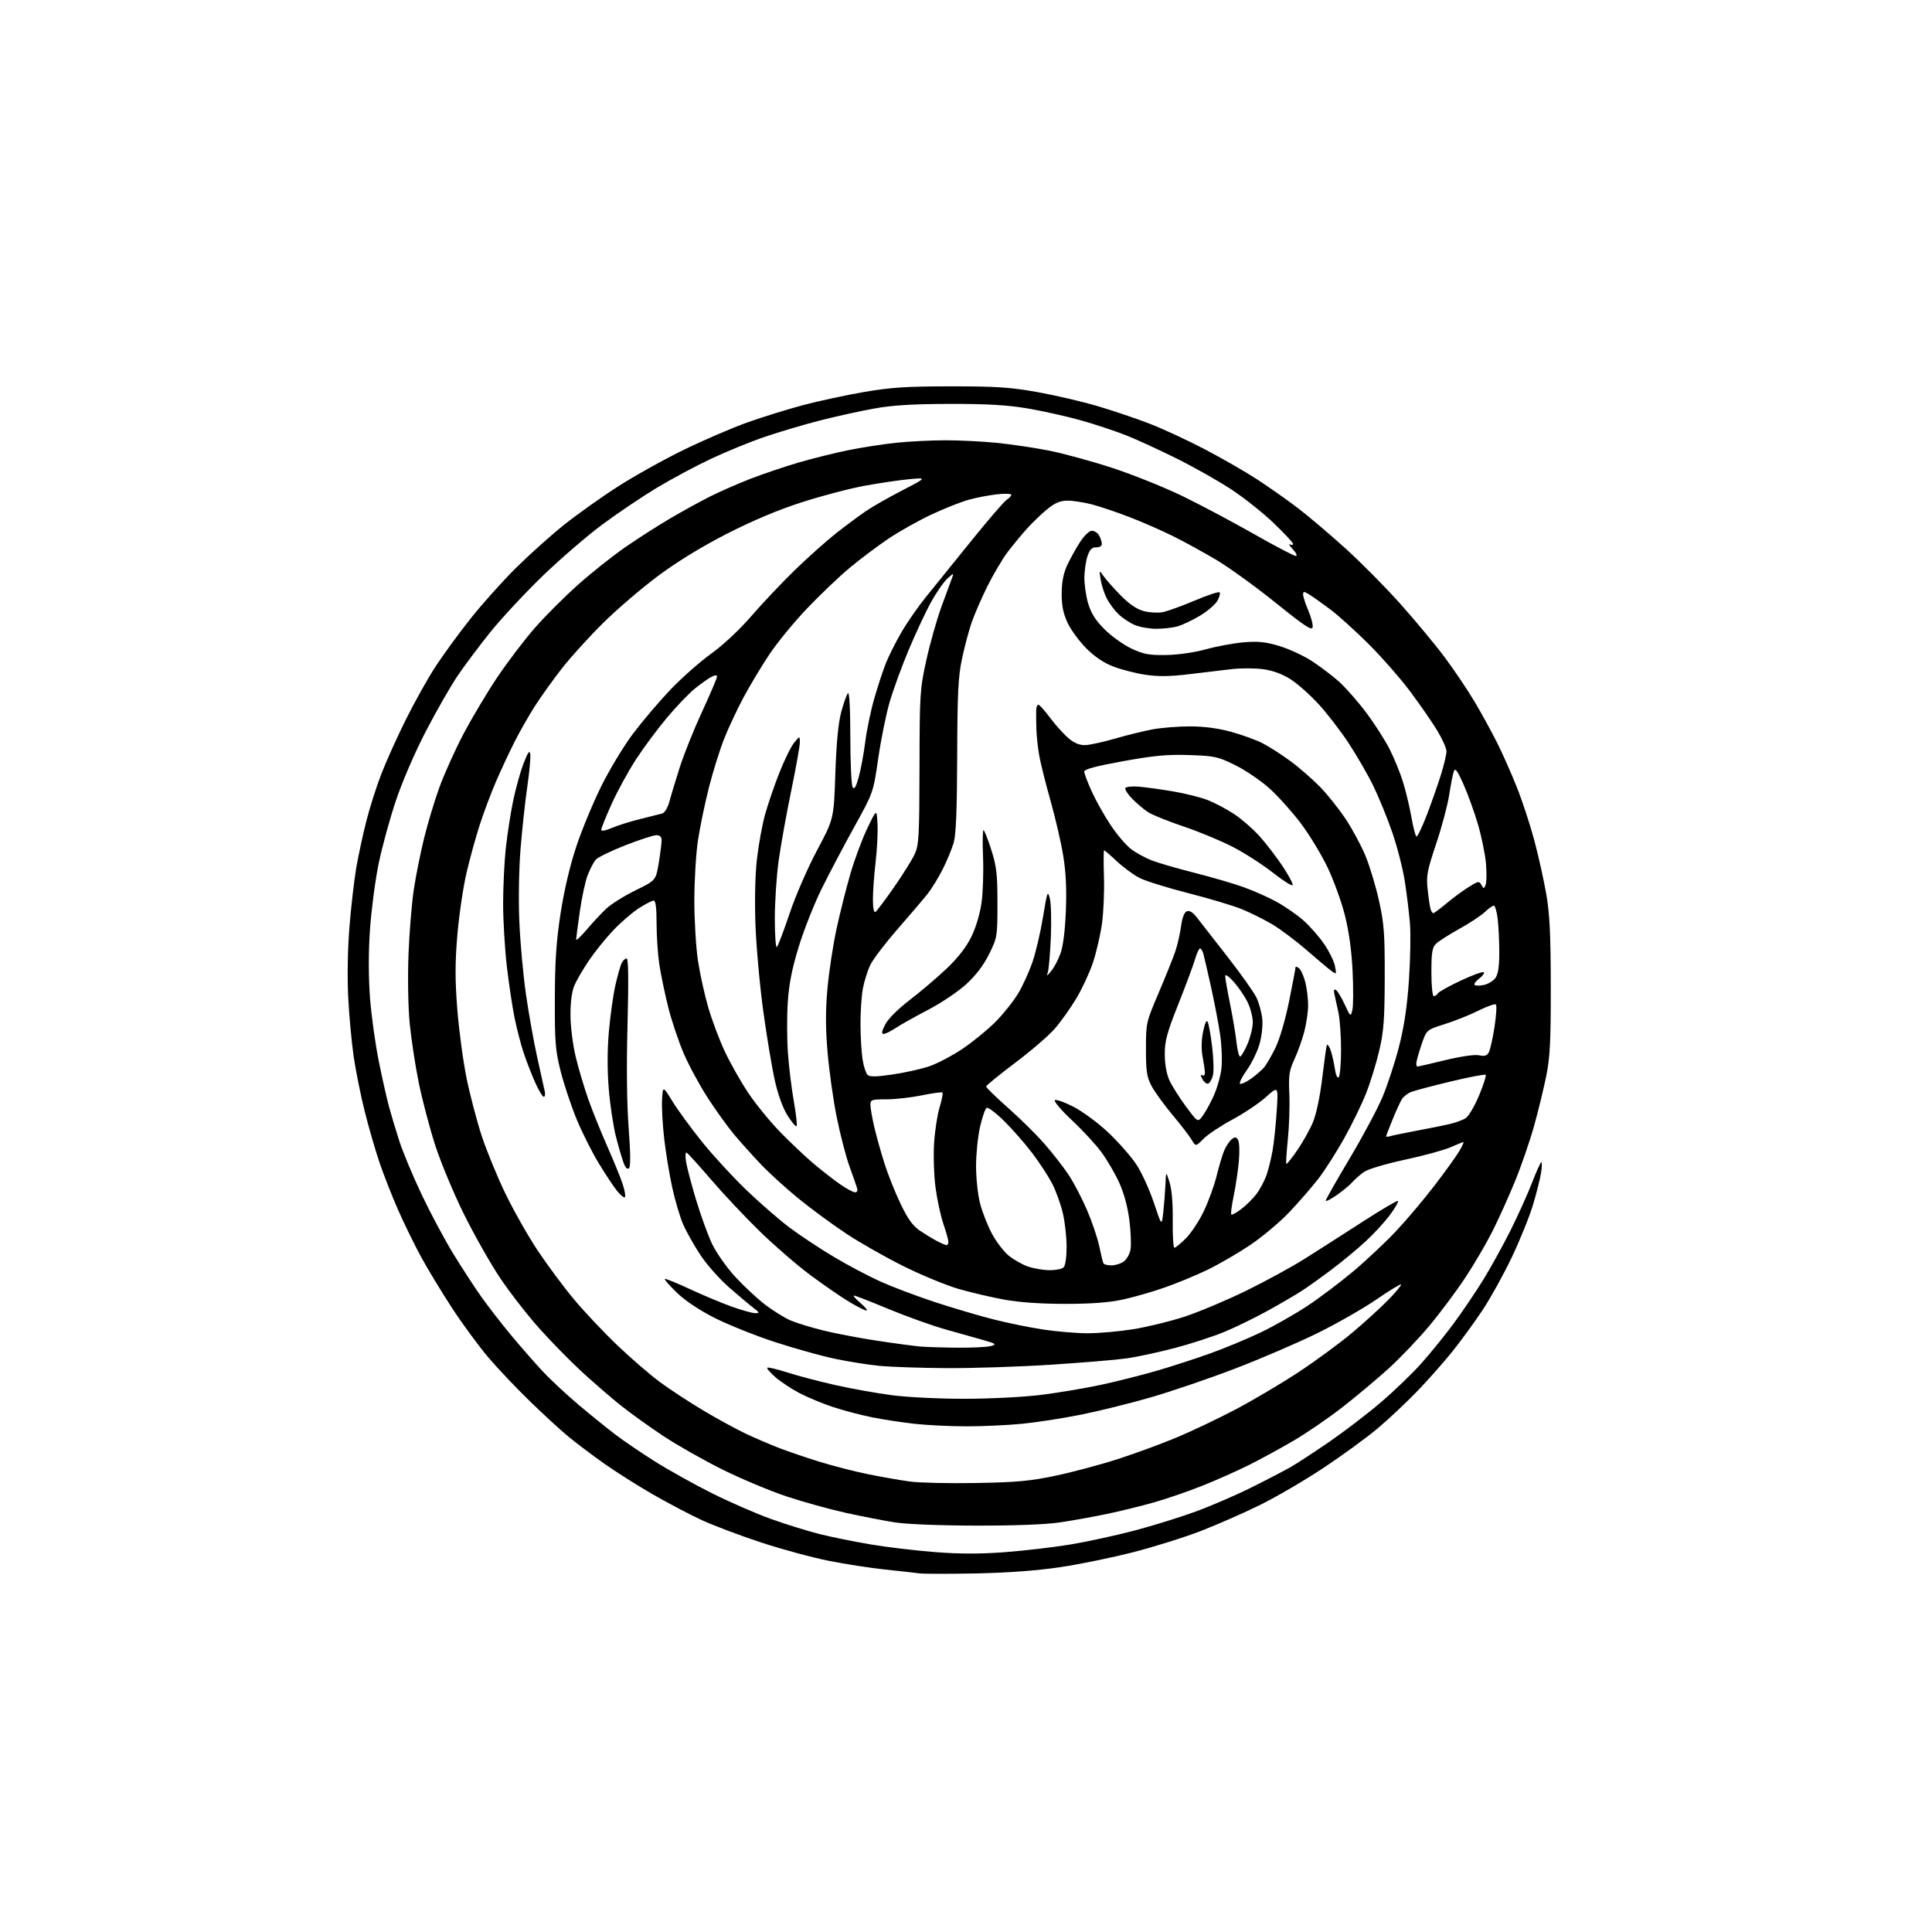 <?xml version="1.0" encoding="UTF-8" standalone="no"?>
<svg 
  version="1.1" 
  xmlns="http://www.w3.org/2000/svg" 
  xmlns:xlink="http://www.w3.org/1999/xlink" 
  xmlns:svg="http://www.w3.org/2000/svg"
  xmlns:rdf="http://www.w3.org/1999/02/22-rdf-syntax-ns#"
  xmlns:cc="http://creativecommons.org/ns#"
  xmlns:dc="http://purl.org/dc/elements/1.1/"
  viewBox="0 0 768 768"
  width="768"
  height="768"
>
<style>svg {background-color: white; }</style>"
<path stroke="none" fill="black" fill-rule="evenodd" d="M388.00,625.46C377.27,625.67 367.15,625.66 365.50,625.44C363.85,625.21 357.77,624.53 352.00,623.93C346.23,623.34 336.10,621.77 329.50,620.46C322.90,619.15 310.72,615.85 302.43,613.12C294.15,610.39 283.57,606.40 278.93,604.25C274.30,602.11 265.55,597.51 259.50,594.03C253.45,590.55 244.68,585.00 240.00,581.68C235.32,578.36 229.03,573.61 226.00,571.12C222.97,568.63 216.07,562.29 210.66,557.04C205.25,551.80 197.77,543.90 194.04,539.50C190.31,535.10 183.86,526.33 179.72,520.00C175.58,513.67 169.99,504.45 167.31,499.50C164.63,494.55 160.50,486.09 158.13,480.69C155.77,475.30 152.51,466.97 150.88,462.19C149.26,457.41 146.62,448.32 145.03,442.00C143.43,435.68 141.44,425.77 140.59,420.00C139.75,414.23 138.76,403.43 138.40,396.00C138.01,387.99 138.23,376.60 138.95,368.00C139.61,360.02 140.81,349.68 141.61,345.00C142.42,340.32 144.18,332.10 145.54,326.72C146.89,321.34 149.59,312.82 151.53,307.79C153.47,302.76 157.89,292.96 161.35,286.01C164.81,279.05 170.11,269.57 173.15,264.93C176.18,260.29 182.40,251.78 186.98,246.00C191.55,240.22 199.62,231.21 204.90,225.96C210.18,220.71 218.78,212.99 224.00,208.80C229.22,204.62 238.90,197.72 245.50,193.49C252.10,189.25 263.93,182.65 271.79,178.82C279.64,174.99 291.02,170.09 297.07,167.93C303.11,165.78 313.11,162.67 319.28,161.03C325.45,159.39 336.35,157.05 343.50,155.82C354.17,153.99 360.36,153.59 378.00,153.58C396.01,153.57 401.58,153.94 412.31,155.85C419.36,157.11 430.16,159.62 436.31,161.44C442.47,163.26 451.77,166.40 457.00,168.43C462.23,170.45 472.04,175.00 478.80,178.53C485.57,182.06 495.00,187.48 499.76,190.58C504.52,193.69 511.81,198.82 515.96,201.99C520.11,205.17 528.54,212.31 534.70,217.88C540.86,223.44 550.76,233.43 556.70,240.09C562.64,246.74 570.58,256.30 574.33,261.34C578.09,266.38 583.39,274.25 586.11,278.83C588.83,283.41 592.84,290.71 595.02,295.05C597.21,299.39 600.78,307.43 602.97,312.93C605.16,318.42 608.30,328.00 609.95,334.21C611.60,340.42 613.73,350.00 614.68,355.50C616.03,363.24 616.43,371.48 616.46,392.00C616.49,413.61 616.17,420.16 614.70,427.50C613.71,432.45 611.53,441.45 609.84,447.50C608.16,453.55 604.75,463.45 602.27,469.50C599.79,475.55 595.78,484.46 593.35,489.30C590.92,494.14 586.05,502.48 582.52,507.82C579.00,513.16 572.56,521.80 568.20,527.01C563.85,532.23 556.51,539.92 551.89,544.10C547.28,548.27 539.07,555.15 533.66,559.37C528.25,563.59 519.54,569.56 514.31,572.64C509.08,575.71 500.91,580.17 496.15,582.53C491.39,584.89 483.00,588.61 477.50,590.79C472.00,592.96 463.45,595.89 458.50,597.29C453.55,598.69 445.23,600.73 440.00,601.82C434.77,602.92 426.45,604.42 421.50,605.15C415.76,606.01 403.63,606.48 388.00,606.45C373.27,606.43 360.31,605.90 355.50,605.14C351.10,604.44 342.38,602.73 336.11,601.35C329.85,599.97 319.35,597.06 312.78,594.89C306.21,592.71 294.68,587.88 287.16,584.15C279.64,580.41 268.99,574.37 263.49,570.72C258.00,567.06 250.41,561.60 246.63,558.58C242.84,555.56 235.94,549.58 231.28,545.29C226.62,541.01 218.99,533.23 214.33,528.00C209.66,522.77 202.70,513.83 198.87,508.12C195.04,502.41 188.53,490.94 184.41,482.62C180.29,474.30 175.12,461.88 172.92,455.00C170.72,448.12 167.79,436.97 166.42,430.20C165.05,423.44 163.45,412.87 162.85,406.70C162.24,400.34 162.04,388.58 162.38,379.50C162.72,370.70 163.67,359.00 164.51,353.50C165.34,348.00 167.20,338.77 168.63,333.00C170.05,327.23 172.77,318.23 174.66,313.00C176.55,307.78 180.80,298.33 184.11,292.00C187.43,285.68 193.49,275.49 197.59,269.36C201.70,263.24 208.43,254.37 212.56,249.66C216.69,244.94 224.40,237.23 229.68,232.52C234.96,227.81 243.38,221.11 248.39,217.63C253.40,214.16 261.47,208.99 266.31,206.14C271.16,203.29 278.32,199.35 282.23,197.38C286.13,195.42 293.42,192.23 298.42,190.29C303.41,188.36 311.99,185.47 317.47,183.86C322.95,182.26 331.79,180.06 337.11,178.98C342.43,177.89 351.00,176.56 356.14,176.02C361.29,175.48 370.06,175.03 375.64,175.02C381.22,175.01 390.45,175.46 396.14,176.03C401.84,176.59 411.23,177.98 417.00,179.12C422.77,180.26 434.22,183.40 442.42,186.09C450.63,188.79 463.23,193.87 470.42,197.38C477.62,200.90 490.32,207.65 498.65,212.39C506.98,217.12 514.37,221.00 515.07,221.00C515.82,221.00 515.34,219.90 513.92,218.34C512.59,216.88 512.06,216.00 512.75,216.40C513.44,216.79 514.00,216.70 514.00,216.19C514.00,215.68 510.51,211.94 506.25,207.88C501.99,203.81 494.45,197.82 489.50,194.57C484.55,191.31 474.88,185.84 468.00,182.40C461.12,178.97 451.96,174.76 447.64,173.04C443.31,171.33 435.15,168.63 429.49,167.04C423.84,165.46 414.32,163.34 408.35,162.34C400.31,160.99 392.33,160.53 377.50,160.56C362.76,160.59 354.87,161.07 347.50,162.40C342.00,163.39 332.32,165.52 326.00,167.14C319.68,168.75 309.80,171.68 304.05,173.64C298.30,175.60 288.63,179.55 282.55,182.42C276.47,185.29 266.77,190.49 261.00,193.97C255.22,197.45 245.52,203.99 239.44,208.50C233.36,213.01 222.68,222.22 215.70,228.96C208.73,235.70 199.39,245.73 194.95,251.24C190.52,256.75 184.64,264.59 181.90,268.65C179.15,272.72 173.52,282.55 169.39,290.49C165.01,298.90 159.99,310.49 157.39,318.22C154.93,325.52 151.80,336.97 150.45,343.65C149.10,350.34 147.57,362.09 147.05,369.77C146.45,378.64 146.47,388.44 147.08,396.62C147.62,403.70 149.20,415.12 150.60,422.00C152.00,428.88 153.82,436.98 154.65,440.00C155.47,443.02 157.30,449.10 158.71,453.50C160.12,457.90 164.14,467.54 167.65,474.93C171.16,482.32 176.81,492.89 180.21,498.43C183.60,503.97 188.61,511.65 191.33,515.50C194.06,519.35 199.47,526.33 203.36,531.00C207.25,535.67 212.92,542.14 215.97,545.38C219.01,548.61 225.32,554.48 230.00,558.43C234.68,562.37 241.23,567.68 244.57,570.22C247.90,572.76 255.02,577.60 260.38,580.97C265.74,584.35 275.88,590.00 282.93,593.54C289.97,597.07 300.63,601.72 306.61,603.86C312.60,606.00 321.32,608.70 326.00,609.86C330.68,611.03 339.68,612.85 346.00,613.92C352.32,614.99 363.80,616.36 371.50,616.97C381.49,617.75 389.51,617.76 399.50,617.01C407.20,616.43 418.90,615.05 425.50,613.96C432.10,612.86 443.46,610.39 450.75,608.48C458.04,606.57 469.07,603.15 475.25,600.88C481.44,598.62 491.45,594.29 497.50,591.27C503.55,588.26 510.52,584.63 513.00,583.21C515.48,581.80 522.41,577.27 528.41,573.15C534.41,569.02 543.64,561.96 548.91,557.45C554.19,552.95 561.42,545.98 565.00,541.98C568.58,537.97 574.32,530.88 577.77,526.22C581.22,521.56 586.47,513.81 589.45,509.00C592.42,504.19 597.33,495.33 600.35,489.31C603.37,483.29 607.26,474.68 608.99,470.18C610.73,465.68 612.40,462.00 612.70,462.00C613.01,462.00 612.96,463.91 612.59,466.25C612.23,468.59 610.78,474.32 609.37,479.00C607.97,483.68 604.16,493.07 600.92,499.88C597.67,506.68 592.48,516.06 589.39,520.71C586.29,525.37 581.03,532.61 577.70,536.80C574.37,540.99 568.04,548.17 563.64,552.76C559.24,557.34 552.00,564.14 547.57,567.87C543.13,571.59 533.42,578.66 526.00,583.58C518.58,588.50 507.29,595.09 500.92,598.23C494.56,601.37 483.98,606.02 477.42,608.56C470.87,611.10 458.71,614.92 450.41,617.04C442.11,619.17 429.06,621.84 421.41,622.98C412.35,624.34 400.70,625.20 388.00,625.46zM388.00,589.52C404.35,589.23 409.51,588.75 419.92,586.55C426.76,585.10 437.96,582.09 444.82,579.86C451.68,577.62 462.06,573.80 467.89,571.36C473.72,568.92 484.11,563.97 490.99,560.36C497.87,556.75 509.12,550.10 516.00,545.58C522.88,541.06 532.55,533.96 537.50,529.80C542.45,525.64 548.95,519.72 551.94,516.64C554.93,513.57 557.18,510.85 556.93,510.60C556.68,510.35 552.21,513.08 546.99,516.66C541.77,520.24 531.20,526.27 523.50,530.05C515.80,533.83 501.18,540.12 491.00,544.02C480.82,547.93 465.75,553.07 457.50,555.46C449.25,557.85 436.65,560.97 429.50,562.39C422.35,563.82 411.84,565.44 406.14,565.99C400.45,566.55 390.55,567.00 384.14,566.99C377.74,566.99 368.45,566.53 363.50,565.98C358.55,565.43 350.92,564.26 346.54,563.38C342.16,562.50 335.19,560.66 331.04,559.28C326.89,557.91 320.92,555.42 317.76,553.76C314.61,552.10 310.33,549.27 308.26,547.47C306.19,545.67 304.73,543.97 305.00,543.69C305.27,543.41 308.88,544.26 313.00,545.58C317.12,546.90 325.66,549.14 331.97,550.57C338.27,551.99 348.40,553.81 354.47,554.61C360.65,555.42 373.41,556.05 383.50,556.04C393.62,556.03 406.94,555.35 413.93,554.48C420.77,553.63 431.52,551.81 437.84,550.45C444.15,549.08 454.06,546.58 459.86,544.89C465.66,543.21 475.15,540.12 480.95,538.05C486.75,535.97 495.78,532.23 501.00,529.73C506.23,527.23 514.55,522.52 519.50,519.26C524.45,516.00 532.77,509.73 538.00,505.33C543.23,500.93 550.88,493.72 555.01,489.33C559.15,484.93 565.99,476.82 570.22,471.30C574.45,465.79 578.87,459.64 580.05,457.64C581.23,455.64 581.99,454.00 581.73,454.00C581.47,454.00 579.16,454.92 576.61,456.05C574.05,457.18 565.88,459.42 558.45,461.01C550.81,462.65 543.75,464.76 542.22,465.85C540.72,466.91 538.60,468.79 537.50,470.01C536.40,471.23 533.59,473.55 531.25,475.16C528.91,476.78 527.00,477.73 527.00,477.27C527.00,476.82 531.25,469.33 536.44,460.62C541.64,451.91 547.53,440.90 549.54,436.14C551.55,431.39 554.52,422.34 556.13,416.04C558.19,407.96 559.36,400.14 560.08,389.54C560.64,381.27 560.82,371.12 560.47,367.00C560.13,362.88 559.22,355.41 558.45,350.42C557.68,345.43 555.44,336.65 553.46,330.92C551.49,325.19 548.07,316.82 545.86,312.31C543.66,307.81 539.23,300.16 536.04,295.31C532.84,290.47 527.48,283.51 524.13,279.87C520.78,276.22 515.80,271.80 513.07,270.05C509.82,267.96 506.08,266.58 502.22,266.03C498.97,265.57 493.21,265.56 489.41,266.01C485.61,266.46 477.92,267.38 472.33,268.05C464.96,268.93 460.27,268.98 455.33,268.23C451.57,267.67 445.90,266.22 442.71,265.01C438.82,263.54 435.26,261.16 431.83,257.74C429.04,254.94 425.68,250.37 424.38,247.58C422.65,243.86 422.02,240.75 422.03,236.00C422.04,231.62 422.71,228.03 424.08,225.00C425.20,222.53 427.49,218.36 429.16,215.75C431.01,212.88 432.94,211.00 434.07,211.00C435.09,211.00 436.40,211.87 436.96,212.93C437.53,214.00 438.00,215.50 438.00,216.26C438.00,217.06 437.05,217.62 435.77,217.58C434.08,217.52 433.24,218.36 432.32,221.00C431.66,222.93 431.09,226.78 431.06,229.57C431.03,232.36 431.71,237.02 432.58,239.94C433.72,243.80 435.50,246.60 439.09,250.18C441.81,252.90 446.61,256.33 449.76,257.81C454.60,260.08 456.75,260.48 463.50,260.38C468.27,260.31 474.73,259.38 479.50,258.07C483.90,256.87 490.71,255.63 494.63,255.31C500.23,254.85 503.23,255.18 508.67,256.83C512.47,257.99 518.26,260.68 521.54,262.82C524.82,264.96 529.62,268.60 532.22,270.91C534.81,273.22 539.68,278.75 543.02,283.19C546.37,287.64 550.61,294.25 552.44,297.89C554.27,301.52 556.67,307.43 557.76,311.00C558.86,314.57 560.34,320.78 561.05,324.79C561.76,328.81 562.65,332.29 563.04,332.53C563.43,332.77 565.33,328.81 567.27,323.73C569.21,318.65 571.74,311.42 572.90,307.64C574.05,303.87 575.00,299.82 575.00,298.64C575.00,297.47 573.37,293.80 571.38,290.50C569.39,287.20 564.57,280.23 560.67,275.00C556.77,269.77 549.28,261.23 544.03,256.00C538.78,250.78 532.01,244.65 528.99,242.38C525.97,240.12 522.26,237.48 520.75,236.52C518.37,235.01 518.00,234.98 518.00,236.30C518.00,237.14 518.92,239.98 520.04,242.60C521.17,245.23 521.96,248.24 521.79,249.30C521.56,250.85 518.76,249.01 507.06,239.59C499.12,233.20 488.54,225.55 483.56,222.59C478.58,219.64 470.89,215.41 466.47,213.21C462.05,211.00 454.25,207.58 449.13,205.60C444.01,203.63 437.21,201.33 434.02,200.50C430.82,199.68 426.48,199.00 424.36,199.01C421.51,199.02 419.44,199.87 416.47,202.26C414.25,204.04 410.61,207.53 408.37,210.00C406.13,212.47 402.62,216.72 400.56,219.44C398.51,222.15 394.91,228.23 392.56,232.94C390.21,237.65 387.36,244.21 386.22,247.51C385.09,250.82 383.36,257.34 382.38,262.01C380.90,269.02 380.57,275.75 380.50,300.50C380.43,321.96 380.04,331.77 379.11,334.97C378.39,337.44 376.44,342.16 374.77,345.47C373.11,348.79 370.41,353.19 368.78,355.26C367.15,357.33 361.80,363.62 356.89,369.24C351.97,374.86 347.07,381.29 345.99,383.52C344.91,385.75 343.57,389.98 343.01,392.92C342.46,395.86 342.03,402.37 342.06,407.39C342.09,412.40 342.47,418.66 342.91,421.30C343.34,423.94 344.22,426.62 344.85,427.25C345.72,428.12 348.14,428.09 354.70,427.14C359.49,426.45 366.07,424.99 369.33,423.89C372.58,422.79 378.61,419.63 382.72,416.85C386.82,414.08 392.73,409.24 395.84,406.09C398.95,402.94 402.99,397.85 404.82,394.77C406.65,391.69 409.21,386.02 410.51,382.17C411.81,378.32 413.67,370.31 414.64,364.38C416.24,354.51 416.47,353.88 417.31,357.04C417.81,358.94 418.00,365.90 417.73,372.50C417.46,379.10 416.91,385.40 416.52,386.50C415.95,388.12 416.21,388.02 417.88,386.00C419.01,384.62 420.68,381.48 421.57,379.00C422.60,376.16 423.39,369.90 423.70,362.00C424.04,353.25 423.72,346.65 422.62,340.00C421.76,334.77 419.48,324.94 417.55,318.13C415.62,311.33 413.61,303.23 413.07,300.13C412.53,297.04 412.03,292.25 411.96,289.50C411.88,286.75 411.86,283.45 411.91,282.17C411.96,280.88 412.41,279.98 412.90,280.17C413.40,280.35 415.54,282.80 417.65,285.62C419.77,288.43 423.00,291.99 424.83,293.53C427.12,295.44 429.19,296.28 431.45,296.19C433.25,296.13 438.56,294.96 443.26,293.60C447.95,292.24 454.65,290.59 458.14,289.94C461.64,289.28 468.34,288.75 473.02,288.75C478.62,288.75 484.22,289.49 489.33,290.89C493.62,292.07 499.23,294.10 501.81,295.41C504.39,296.72 509.41,299.93 512.96,302.55C516.51,305.16 521.86,309.83 524.84,312.90C527.81,315.98 532.39,321.74 535.01,325.71C537.64,329.67 541.14,336.20 542.80,340.21C544.46,344.22 546.88,352.23 548.16,358.00C550.20,367.15 550.49,371.08 550.45,388.50C550.41,405.29 550.06,409.97 548.26,417.69C547.08,422.74 544.72,430.39 543.01,434.69C541.31,438.99 537.42,446.97 534.37,452.44C531.32,457.90 526.73,465.10 524.17,468.44C521.60,471.77 516.39,477.79 512.57,481.81C508.76,485.83 501.63,491.80 496.74,495.07C491.84,498.34 484.16,502.78 479.67,504.93C475.18,507.08 467.60,510.20 462.83,511.86C458.07,513.53 450.64,515.65 446.33,516.59C440.90,517.78 433.90,518.30 423.50,518.31C413.73,518.31 405.28,517.72 399.26,516.63C394.18,515.70 386.08,513.81 381.26,512.43C376.44,511.04 366.65,507.03 359.50,503.50C352.35,499.97 342.00,494.10 336.50,490.46C331.00,486.82 322.45,480.54 317.50,476.51C312.55,472.48 305.79,466.33 302.47,462.84C299.15,459.35 294.37,454.02 291.84,451.00C289.31,447.98 284.61,441.46 281.41,436.52C278.20,431.59 273.89,423.63 271.82,418.83C269.76,414.04 266.96,405.70 265.61,400.31C264.27,394.91 262.68,387.26 262.08,383.31C261.49,379.35 261.00,372.04 261.00,367.06C261.00,360.84 260.64,358.00 259.84,358.00C259.20,358.00 256.56,359.36 253.97,361.02C251.39,362.68 246.82,366.61 243.83,369.77C240.83,372.92 236.46,378.34 234.12,381.80C231.77,385.27 229.15,389.77 228.30,391.80C227.31,394.14 226.75,398.44 226.77,403.50C226.78,407.98 227.69,415.24 228.83,420.00C229.95,424.68 232.22,432.32 233.87,437.00C235.53,441.68 238.98,450.23 241.54,456.00C244.09,461.77 246.82,468.49 247.59,470.91C248.37,473.34 248.74,475.59 248.41,475.91C248.09,476.24 246.72,475.15 245.37,473.50C244.02,471.85 240.73,466.90 238.06,462.50C235.38,458.10 231.42,450.23 229.26,445.00C227.10,439.77 224.24,431.23 222.91,426.00C220.76,417.51 220.51,414.44 220.56,397.00C220.60,381.99 221.13,374.16 222.85,363.00C224.26,353.90 226.58,344.03 229.09,336.50C231.28,329.90 235.75,319.10 239.03,312.50C242.30,305.90 247.95,296.55 251.58,291.72C255.21,286.90 261.80,279.12 266.23,274.44C270.66,269.76 278.01,263.24 282.57,259.95C287.58,256.33 294.00,250.33 298.83,244.73C303.21,239.66 311.01,231.42 316.15,226.43C321.29,221.45 328.65,214.89 332.50,211.87C336.35,208.85 341.60,204.95 344.17,203.20C346.74,201.44 353.27,197.72 358.67,194.93C368.50,189.84 368.50,189.84 361.50,190.48C357.65,190.83 349.66,192.01 343.75,193.09C337.84,194.17 326.59,197.12 318.75,199.65C309.33,202.68 299.23,206.93 288.97,212.17C278.93,217.31 269.26,223.23 261.61,228.92C255.11,233.76 245.29,242.17 239.79,247.61C234.29,253.05 226.97,261.10 223.53,265.50C220.08,269.90 215.23,276.65 212.75,280.50C210.28,284.35 206.56,290.88 204.48,295.00C202.41,299.12 199.15,306.10 197.24,310.50C195.33,314.90 192.45,322.55 190.83,327.50C189.21,332.45 186.79,341.23 185.44,347.00C184.10,352.77 182.46,363.91 181.80,371.75C180.87,382.81 180.86,389.42 181.79,401.25C182.45,409.64 184.11,421.97 185.48,428.66C186.85,435.35 189.55,445.60 191.46,451.45C193.38,457.30 197.59,467.58 200.82,474.29C204.06,481.01 209.84,491.23 213.67,497.00C217.51,502.77 224.02,511.55 228.16,516.50C232.29,521.45 240.08,529.70 245.47,534.84C250.86,539.98 258.47,546.55 262.38,549.43C266.30,552.32 274.00,557.37 279.50,560.65C285.00,563.93 292.65,568.11 296.50,569.93C300.35,571.75 306.43,574.35 310.00,575.72C313.57,577.08 320.74,579.51 325.93,581.12C331.12,582.72 339.71,584.92 345.03,586.01C350.34,587.09 357.80,588.40 361.60,588.92C365.39,589.44 377.27,589.71 388.00,589.52zM376.00,543.85C365.82,543.78 353.90,543.37 349.50,542.94C345.10,542.51 337.16,541.25 331.86,540.13C326.56,539.02 315.79,536.01 307.94,533.45C300.09,530.88 289.28,526.54 283.91,523.81C277.85,520.72 272.21,516.94 269.01,513.82C266.18,511.06 264.04,508.62 264.27,508.40C264.50,508.17 268.91,509.96 274.09,512.37C279.27,514.78 286.79,517.93 290.81,519.38C294.83,520.82 299.05,522.00 300.19,522.00C302.05,522.00 301.96,521.77 299.38,519.80C297.80,518.59 293.47,514.96 289.77,511.72C286.07,508.48 281.00,502.76 278.51,499.01C276.02,495.26 272.92,489.79 271.63,486.85C270.33,483.91 268.35,477.23 267.21,472.00C266.08,466.77 264.63,458.00 264.01,452.50C263.38,447.00 263.01,440.05 263.18,437.06C263.50,431.62 263.50,431.62 267.36,437.88C269.48,441.33 274.77,448.56 279.11,453.95C283.45,459.34 291.40,467.97 296.77,473.13C302.15,478.28 309.91,485.02 314.02,488.10C318.14,491.18 326.00,496.37 331.50,499.65C337.00,502.93 345.32,507.33 350.00,509.44C354.68,511.55 364.37,515.20 371.54,517.57C378.72,519.93 389.21,523.03 394.86,524.46C400.51,525.90 409.49,527.73 414.82,528.53C420.14,529.33 428.05,529.99 432.38,529.99C436.72,530.00 444.82,529.28 450.38,528.40C455.95,527.51 465.15,525.27 470.84,523.41C476.52,521.55 487.55,516.91 495.34,513.10C503.13,509.29 513.66,503.54 518.73,500.33C523.81,497.13 534.10,490.54 541.60,485.70C549.09,480.85 555.45,477.12 555.73,477.40C556.01,477.68 554.60,480.14 552.60,482.86C550.60,485.59 546.25,490.33 542.93,493.40C539.62,496.47 533.44,501.59 529.20,504.77C524.97,507.95 519.64,511.75 517.37,513.21C515.10,514.67 509.12,518.16 504.08,520.96C499.04,523.76 491.22,527.57 486.71,529.44C482.19,531.31 473.32,534.20 467.00,535.86C460.68,537.52 452.12,539.37 448.00,539.96C443.88,540.55 430.15,541.70 417.50,542.51C404.85,543.32 386.18,543.92 376.00,543.85zM381.00,535.73C386.77,535.77 392.62,535.46 394.00,535.05C396.23,534.39 395.91,534.14 391.00,532.73C387.98,531.86 381.23,529.96 376.00,528.50C370.77,527.05 360.61,523.41 353.42,520.43C346.23,517.44 339.94,515.00 339.46,515.00C338.97,515.00 340.13,516.33 342.04,517.96C343.94,519.59 345.02,520.94 344.44,520.96C343.86,520.98 340.71,519.39 337.44,517.43C334.17,515.46 327.23,510.67 322.00,506.77C316.77,502.87 307.83,495.14 302.13,489.59C296.42,484.04 287.70,474.77 282.74,469.00C277.79,463.23 273.37,458.36 272.92,458.18C272.47,458.01 272.37,459.59 272.69,461.68C273.01,463.78 274.79,470.57 276.64,476.76C278.50,482.96 281.37,490.88 283.02,494.38C284.67,497.87 288.77,503.73 292.13,507.40C295.49,511.07 300.85,516.08 304.05,518.54C307.25,521.00 311.82,523.85 314.22,524.88C316.61,525.91 322.51,527.72 327.33,528.90C332.15,530.09 341.81,531.92 348.80,532.98C355.78,534.04 363.52,535.07 366.00,535.28C368.48,535.48 375.23,535.68 381.00,535.73zM417.05,504.92C419.55,504.96 422.14,504.46 422.80,503.80C423.51,503.09 423.99,499.72 423.99,495.55C423.98,491.67 423.31,485.68 422.49,482.23C421.68,478.78 419.82,473.61 418.37,470.73C416.91,467.85 413.34,462.35 410.43,458.50C407.52,454.65 402.45,448.86 399.17,445.63C395.89,442.40 392.74,440.04 392.18,440.39C391.62,440.74 390.45,444.14 389.58,447.96C388.71,451.77 388.00,458.79 388.00,463.55C388.00,468.32 388.71,474.98 389.58,478.36C390.46,481.74 392.56,487.12 394.26,490.32C395.97,493.53 398.95,497.46 400.89,499.06C402.84,500.66 406.24,502.62 408.46,503.41C410.68,504.20 414.55,504.88 417.05,504.92zM441.84,503.00C443.33,503.00 445.50,502.34 446.66,501.52C447.82,500.71 449.05,498.57 449.39,496.76C449.72,494.95 449.53,489.71 448.95,485.11C448.29,479.83 446.81,474.33 444.93,470.18C443.29,466.57 440.12,461.12 437.87,458.06C435.63,455.00 430.35,449.28 426.15,445.35C421.94,441.42 418.87,437.82 419.31,437.37C419.76,436.91 423.13,438.10 426.81,440.01C430.53,441.94 436.69,446.51 440.71,450.33C444.68,454.10 449.62,459.73 451.69,462.84C453.76,465.95 456.88,472.76 458.63,477.97C461.80,487.43 461.80,487.43 462.41,481.97C462.75,478.96 463.13,474.02 463.27,471.00C463.51,465.50 463.51,465.50 464.92,470.00C465.81,472.86 466.27,478.42 466.18,485.25C466.10,491.16 466.40,496.00 466.85,496.00C467.30,496.00 469.35,494.31 471.42,492.25C473.48,490.19 476.67,485.35 478.52,481.50C480.36,477.65 482.65,471.35 483.61,467.50C484.56,463.65 485.91,459.11 486.61,457.42C487.31,455.73 488.62,453.73 489.52,452.98C490.90,451.84 491.30,451.85 492.12,453.06C492.67,453.88 492.82,457.51 492.47,461.50C492.13,465.35 491.20,471.60 490.41,475.40C489.61,479.19 489.19,482.52 489.46,482.79C489.72,483.06 491.52,482.08 493.44,480.61C495.37,479.14 498.07,476.46 499.45,474.65C500.83,472.84 502.62,469.48 503.44,467.18C504.25,464.88 505.35,460.41 505.89,457.25C506.43,454.09 507.17,447.04 507.52,441.58C508.17,431.66 508.17,431.66 503.23,436.10C500.52,438.54 494.54,442.55 489.94,445.02C485.35,447.48 480.18,450.92 478.45,452.65C475.32,455.81 475.32,455.81 473.71,453.09C472.83,451.60 469.38,447.12 466.05,443.14C462.72,439.17 458.99,434.02 457.77,431.71C455.87,428.12 455.53,425.94 455.54,417.00C455.54,406.60 455.59,406.39 460.66,394.50C463.47,387.90 466.45,380.48 467.27,378.00C468.10,375.52 469.10,371.11 469.49,368.18C469.96,364.72 470.77,362.64 471.80,362.25C472.84,361.85 474.18,362.65 475.66,364.57C476.91,366.18 482.36,373.17 487.78,380.10C493.20,387.03 498.47,394.46 499.48,396.60C500.50,398.75 501.54,402.57 501.78,405.10C502.03,407.70 501.54,412.07 500.65,415.12C499.79,418.10 497.49,422.78 495.54,425.52C493.59,428.26 492.44,430.65 492.98,430.83C493.53,431.01 495.44,430.12 497.24,428.85C499.03,427.58 501.31,425.63 502.31,424.52C503.31,423.41 505.42,419.80 507.02,416.50C508.71,413.01 510.98,405.22 512.46,397.87C513.86,390.93 515.00,384.91 515.00,384.50C515.00,384.09 515.63,384.27 516.39,384.91C517.15,385.54 518.28,388.05 518.89,390.47C519.50,392.90 520.00,396.98 520.00,399.55C520.00,402.11 519.32,406.82 518.50,410.01C517.67,413.21 515.90,418.17 514.57,421.04C512.47,425.59 512.20,427.39 512.53,434.89C512.74,439.62 512.47,447.73 511.94,452.91C511.41,458.08 511.14,462.48 511.34,462.67C511.53,462.87 513.48,460.43 515.67,457.26C517.85,454.09 520.65,449.11 521.88,446.18C523.23,442.97 524.70,436.04 525.59,428.68C526.40,421.98 527.22,416.05 527.41,415.50C527.60,414.95 528.23,415.67 528.80,417.09C529.36,418.52 530.15,421.81 530.54,424.42C530.97,427.27 531.61,428.79 532.16,428.24C532.66,427.74 533.08,422.84 533.09,417.36C533.09,411.88 532.62,405.17 532.04,402.45C531.46,399.73 530.75,396.45 530.45,395.17C530.09,393.57 530.28,393.06 531.06,393.54C531.69,393.93 533.26,396.51 534.54,399.29C536.85,404.26 536.89,404.29 537.58,401.52C537.97,399.98 538.01,393.04 537.68,386.11C537.27,377.79 536.22,370.18 534.59,363.74C533.23,358.37 530.13,349.82 527.69,344.74C525.26,339.66 520.50,331.82 517.12,327.32C513.73,322.82 508.16,316.60 504.74,313.50C501.32,310.40 495.17,306.22 491.08,304.19C484.15,300.77 482.91,300.49 472.80,300.15C464.09,299.85 458.91,300.33 446.48,302.58C435.69,304.54 431.00,305.79 431.00,306.72C431.00,307.45 432.34,310.99 433.97,314.59C435.60,318.19 438.97,324.20 441.46,327.94C443.95,331.69 447.62,336.00 449.61,337.52C451.61,339.04 455.40,341.10 458.03,342.10C460.67,343.11 468.24,345.29 474.85,346.96C481.47,348.63 490.17,351.17 494.19,352.60C498.21,354.03 504.21,356.69 507.52,358.52C510.83,360.34 515.59,363.65 518.11,365.86C520.62,368.08 524.32,372.28 526.32,375.19C528.33,378.11 530.28,382.07 530.66,383.99C531.32,387.36 531.28,387.42 529.29,385.99C528.17,385.17 523.70,381.42 519.37,377.66C515.04,373.90 508.85,369.26 505.62,367.36C502.39,365.46 496.99,362.78 493.62,361.41C490.25,360.03 480.71,357.17 472.40,355.05C464.10,352.93 455.37,350.21 453.01,349.01C450.65,347.80 446.60,344.83 444.00,342.41C441.41,339.98 439.11,338.00 438.90,338.00C438.68,338.00 438.66,342.79 438.84,348.64C439.03,354.49 438.66,362.93 438.02,367.39C437.38,371.85 435.77,378.74 434.45,382.69C433.13,386.65 430.15,393.06 427.83,396.93C425.51,400.81 421.64,406.23 419.23,408.99C416.82,411.75 409.70,417.86 403.42,422.58C397.14,427.30 392.00,431.50 392.00,431.92C392.00,432.33 395.94,436.16 400.75,440.42C405.56,444.67 412.11,451.16 415.31,454.83C418.51,458.50 422.77,463.98 424.78,467.00C426.79,470.02 430.09,476.32 432.10,481.00C434.11,485.68 436.32,492.20 436.99,495.50C437.67,498.80 438.42,501.84 438.67,502.25C438.92,502.66 440.34,503.00 441.84,503.00zM376.25,494.96C376.66,494.98 377.00,494.40 377.00,493.66C377.00,492.92 376.11,489.73 375.03,486.58C373.94,483.42 372.53,476.94 371.90,472.17C371.26,467.40 371.00,459.45 371.31,454.50C371.62,449.55 372.61,443.09 373.51,440.15C374.40,437.21 374.92,434.58 374.65,434.31C374.38,434.04 370.70,434.54 366.47,435.41C362.24,436.28 355.91,437.00 352.39,437.00C346.43,437.00 346.00,437.15 346.01,439.25C346.02,440.49 346.71,444.43 347.54,448.00C348.37,451.57 350.20,458.10 351.59,462.50C352.99,466.90 355.88,474.13 358.01,478.58C360.90,484.59 362.86,487.31 365.69,489.22C367.79,490.63 370.85,492.49 372.50,493.36C374.15,494.22 375.84,494.94 376.25,494.96zM339.87,473.96C340.72,473.98 341.03,473.34 340.69,472.25C340.39,471.29 339.02,467.35 337.63,463.50C336.24,459.65 333.98,450.88 332.59,444.00C331.21,437.12 329.58,425.49 328.96,418.15C328.14,408.41 328.14,401.56 328.94,392.81C329.54,386.22 331.16,375.62 332.53,369.25C333.91,362.89 336.39,353.02 338.05,347.32C339.71,341.62 342.74,333.48 344.79,329.23C348.50,321.50 348.50,321.50 348.82,327.50C349.00,330.80 348.66,337.63 348.07,342.67C347.48,347.71 347.00,354.38 347.00,357.48C347.00,360.93 347.38,362.88 347.99,362.51C348.53,362.17 351.85,357.76 355.38,352.70C358.90,347.64 362.61,341.70 363.62,339.50C365.27,335.90 365.46,332.42 365.52,305.00C365.57,275.86 365.69,273.96 368.21,262.50C369.66,255.90 372.40,246.22 374.30,241.00C376.20,235.78 378.11,230.60 378.54,229.50C379.22,227.75 378.98,227.81 376.61,229.98C375.11,231.34 372.16,235.61 370.03,239.48C367.91,243.34 363.92,251.90 361.15,258.50C358.39,265.10 354.99,274.45 353.59,279.29C352.19,284.12 350.17,294.14 349.10,301.56C347.15,315.05 347.15,315.05 339.55,328.78C335.37,336.32 329.51,347.45 326.53,353.50C323.55,359.55 319.47,369.90 317.46,376.50C314.80,385.20 313.62,391.25 313.15,398.50C312.79,404.00 312.82,413.00 313.21,418.50C313.59,424.00 314.65,432.69 315.56,437.81C316.47,442.94 316.96,447.37 316.65,447.68C316.35,447.98 314.75,446.10 313.09,443.49C311.23,440.55 309.30,435.27 308.03,429.62C306.89,424.60 304.82,412.18 303.42,402.00C302.02,391.82 300.62,376.29 300.30,367.49C299.96,357.69 300.19,347.51 300.92,341.28C301.57,335.67 303.01,327.80 304.12,323.79C305.23,319.78 307.78,312.34 309.78,307.25C311.79,302.16 314.44,296.76 315.68,295.25C317.93,292.50 317.93,292.50 317.96,295.00C317.98,296.38 316.43,305.06 314.53,314.30C312.62,323.55 310.37,336.05 309.53,342.09C308.69,348.13 308.00,358.54 308.00,365.23C308.00,372.00 308.38,376.98 308.85,376.45C309.32,375.93 311.60,369.88 313.92,363.00C316.24,356.09 321.11,344.91 324.80,338.00C331.46,325.50 331.46,325.50 332.06,307.50C332.48,295.24 333.23,287.43 334.41,283.00C335.37,279.43 336.57,276.07 337.08,275.55C337.64,274.97 338.01,281.76 338.02,293.05C338.02,303.20 338.44,312.14 338.94,312.93C339.59,313.97 340.25,312.89 341.35,308.93C342.19,305.94 343.36,299.63 343.95,294.89C344.55,290.16 346.18,282.36 347.57,277.55C348.96,272.75 351.00,266.54 352.10,263.75C353.20,260.97 355.93,255.50 358.18,251.59C360.43,247.69 364.81,241.35 367.92,237.50C371.03,233.65 379.15,223.59 385.98,215.14C392.80,206.69 399.20,199.27 400.19,198.65C401.19,198.03 402.00,197.14 402.00,196.69C402.00,196.23 399.41,196.15 396.25,196.50C393.09,196.86 388.05,197.83 385.05,198.66C382.05,199.49 375.45,202.11 370.38,204.48C365.31,206.85 357.64,211.15 353.33,214.03C349.02,216.92 342.06,222.14 337.85,225.65C333.63,229.15 325.96,236.47 320.78,241.91C315.61,247.35 308.87,255.56 305.82,260.15C302.77,264.74 298.21,272.32 295.69,277.00C293.18,281.68 289.68,289.09 287.93,293.49C286.18,297.88 283.43,306.66 281.82,312.99C280.22,319.32 278.25,328.77 277.46,334.00C276.66,339.23 276.01,350.02 276.01,358.00C276.01,365.98 276.67,376.77 277.47,382.00C278.27,387.23 280.10,395.55 281.55,400.50C282.99,405.45 285.93,413.28 288.08,417.89C290.24,422.50 294.43,429.93 297.41,434.39C300.38,438.85 306.12,445.89 310.16,450.04C314.20,454.18 320.20,459.85 323.50,462.63C326.80,465.41 331.52,469.09 334.00,470.80C336.48,472.51 339.11,473.93 339.87,473.96zM250.06,464.34C249.41,464.99 248.68,464.32 247.95,462.41C247.33,460.81 245.95,456.12 244.89,452.00C243.82,447.88 242.52,439.29 242.00,432.92C241.38,425.46 241.40,417.34 242.04,410.06C242.58,403.85 243.75,395.56 244.63,391.63C245.52,387.71 246.65,383.71 247.15,382.75C247.66,381.79 248.53,381.00 249.10,381.00C249.80,381.00 249.91,389.46 249.45,407.25C249.01,424.03 249.18,438.89 249.90,448.43C250.64,458.19 250.70,463.70 250.06,464.34zM552.75,451.61C553.71,451.33 558.33,450.38 563.00,449.50C567.67,448.63 573.52,447.45 576.00,446.89C578.48,446.33 581.46,445.25 582.63,444.49C583.81,443.73 586.20,439.66 587.95,435.46C589.71,431.25 590.89,427.56 590.59,427.26C590.29,426.95 584.07,428.14 576.77,429.89C569.47,431.64 562.36,433.52 560.97,434.07C559.58,434.61 557.91,435.91 557.26,436.95C556.61,438.00 554.94,441.66 553.54,445.10C552.14,448.53 551.00,451.52 551.00,451.74C551.00,451.96 551.79,451.90 552.75,451.61zM477.91,443.82C478.91,442.54 480.88,439.02 482.29,436.00C483.69,432.98 485.15,427.99 485.52,424.92C485.89,421.85 485.67,415.77 485.04,411.42C484.40,407.06 482.79,398.55 481.44,392.50C480.10,386.45 478.72,380.49 478.38,379.25C478.04,378.01 477.44,377.00 477.04,377.00C476.64,377.00 475.76,378.91 475.07,381.25C474.39,383.59 471.39,391.64 468.41,399.15C463.84,410.68 463.00,413.77 463.02,419.15C463.04,423.16 463.72,426.97 464.89,429.50C465.90,431.70 468.84,436.34 471.41,439.82C476.10,446.14 476.10,446.14 477.91,443.82zM216.16,436.00C215.67,436.00 214.12,433.41 212.71,430.25C211.30,427.09 209.26,421.80 208.16,418.50C207.06,415.20 205.45,409.01 204.57,404.74C203.70,400.48 202.31,391.26 201.49,384.25C200.67,377.24 200.00,365.98 200.00,359.22C200.00,352.45 200.48,342.55 201.06,337.21C201.64,331.87 202.94,323.45 203.95,318.50C204.96,313.55 206.84,306.80 208.12,303.50C209.88,298.95 210.53,298.05 210.80,299.78C210.99,301.04 210.45,306.89 209.60,312.78C208.74,318.68 207.54,329.80 206.92,337.50C206.27,345.59 206.07,357.83 206.45,366.50C206.81,374.75 207.98,387.64 209.06,395.15C210.14,402.66 212.14,413.91 213.52,420.15C214.90,426.39 216.25,432.51 216.53,433.75C216.81,434.99 216.64,436.00 216.16,436.00zM480.26,430.75C479.64,430.95 478.61,430.14 477.97,428.94C477.17,427.45 477.15,426.98 477.90,427.44C478.55,427.84 478.98,427.38 478.96,426.31C478.93,425.31 478.52,422.48 478.04,420.00C477.50,417.18 477.57,413.50 478.24,410.16C478.90,406.86 479.60,405.32 480.06,406.16C480.47,406.89 481.27,411.38 481.85,416.12C482.42,420.86 482.56,426.01 482.14,427.56C481.73,429.10 480.88,430.54 480.26,430.75zM563.42,424.00C563.65,424.00 568.63,422.85 574.48,421.43C580.88,419.89 586.27,419.12 588.00,419.50C590.17,419.98 591.10,419.69 591.84,418.29C592.38,417.28 593.39,412.75 594.09,408.23C594.78,403.71 595.03,399.70 594.65,399.31C594.26,398.93 591.15,400.02 587.72,401.73C584.30,403.45 578.25,405.87 574.28,407.11C567.06,409.38 567.06,409.38 565.03,415.38C563.91,418.69 563.00,421.98 563.00,422.69C563.00,423.41 563.19,424.00 563.42,424.00zM492.95,420.00C493.39,420.00 494.71,417.78 495.88,415.06C497.04,412.35 498.00,408.44 498.00,406.38C498.00,404.32 497.09,400.75 495.98,398.46C494.87,396.17 492.41,392.54 490.52,390.39C488.54,388.15 487.07,387.12 487.04,387.97C487.02,388.77 487.88,393.72 488.95,398.97C490.02,404.21 491.17,411.09 491.52,414.25C491.86,417.41 492.51,420.00 492.95,420.00zM351.25,411.00C350.31,411.00 350.49,409.98 351.89,407.25C353.05,404.99 356.93,401.12 361.65,397.50C365.96,394.20 372.54,388.60 376.28,385.05C380.77,380.79 384.09,376.52 386.09,372.46C387.91,368.78 389.54,363.35 390.16,358.91C390.74,354.83 391.01,346.66 390.78,340.75C390.54,334.84 390.62,330.00 390.95,330.00C391.28,330.00 392.67,333.49 394.03,337.75C396.15,344.41 396.50,347.40 396.50,359.02C396.50,372.26 396.43,372.67 393.23,379.18C391.06,383.60 388.03,387.60 384.17,391.16C380.94,394.14 374.21,398.67 368.94,401.42C363.75,404.12 357.93,407.39 356.02,408.67C354.10,409.95 351.96,411.00 351.25,411.00zM569.94,396.00C570.46,396.00 571.20,395.49 571.58,394.87C571.96,394.25 576.08,391.96 580.72,389.78C585.36,387.61 589.46,386.12 589.82,386.48C590.18,386.84 589.36,387.98 588.00,389.00C586.64,390.02 585.83,391.16 586.19,391.53C586.56,391.89 588.24,391.89 589.93,391.52C591.62,391.15 593.67,389.88 594.50,388.70C595.53,387.22 596.00,384.06 595.99,378.53C595.99,374.11 595.70,368.14 595.35,365.25C595.01,362.36 594.31,360.00 593.82,360.00C593.32,360.00 591.69,361.16 590.21,362.57C588.72,363.98 584.15,367.00 580.05,369.27C575.95,371.54 571.79,374.21 570.80,375.20C569.32,376.68 569.00,378.69 569.00,386.50C569.00,391.77 569.42,396.00 569.94,396.00zM233.26,369.50C235.59,366.76 239.07,363.02 241.00,361.20C242.93,359.39 248.15,356.12 252.61,353.93C260.71,349.97 260.71,349.97 261.86,343.04C262.49,339.23 263.00,335.19 263.00,334.06C263.00,332.64 262.35,332.00 260.92,332.00C259.78,332.00 254.22,333.81 248.56,336.02C242.90,338.24 237.60,340.82 236.79,341.77C235.98,342.72 234.55,345.47 233.61,347.88C232.68,350.28 231.27,356.81 230.48,362.38C229.68,367.94 229.03,372.95 229.02,373.50C229.02,374.05 230.92,372.25 233.26,369.50zM569.75,363.00C570.09,363.00 572.43,361.27 574.94,359.16C577.45,357.05 581.39,354.13 583.71,352.68C587.59,350.23 587.99,350.16 588.89,351.76C589.81,353.40 589.91,353.39 590.57,351.67C590.96,350.66 591.01,346.84 590.69,343.17C590.36,339.50 588.92,332.50 587.49,327.62C586.05,322.74 583.47,315.59 581.74,311.73C579.30,306.26 578.45,305.13 577.92,306.61C577.54,307.65 576.71,311.84 576.09,315.93C575.46,320.02 573.12,328.79 570.90,335.42C567.31,346.11 566.93,348.15 567.50,353.48C567.85,356.79 568.37,360.29 568.64,361.25C568.91,362.21 569.41,363.00 569.75,363.00zM513.85,351.84C513.66,352.37 510.12,350.15 506.00,346.91C501.88,343.66 494.68,339.04 490.00,336.63C485.32,334.22 476.55,330.58 470.50,328.54C464.45,326.50 458.15,323.97 456.50,322.92C454.85,321.87 451.99,319.47 450.14,317.59C448.29,315.71 447.03,313.76 447.35,313.25C447.66,312.74 450.08,312.50 452.71,312.71C455.34,312.93 461.47,313.77 466.32,314.59C471.18,315.42 477.43,316.99 480.22,318.09C483.01,319.19 487.69,321.68 490.63,323.63C493.57,325.58 498.07,329.50 500.63,332.34C503.19,335.18 507.30,340.51 509.75,344.19C512.20,347.86 514.05,351.31 513.85,351.84zM243.25,329.11C245.59,328.11 250.65,326.52 254.50,325.58C258.35,324.64 262.28,323.65 263.23,323.38C264.23,323.09 265.42,321.13 266.07,318.69C266.69,316.39 268.55,310.23 270.22,305.00C271.89,299.77 275.90,289.79 279.13,282.81C282.36,275.83 285.00,269.62 285.00,269.02C285.00,268.25 284.33,268.28 282.75,269.10C281.51,269.74 278.58,271.82 276.23,273.72C273.88,275.61 268.87,280.84 265.10,285.33C261.33,289.83 255.76,297.32 252.73,302.00C249.70,306.68 245.37,314.61 243.11,319.63C240.85,324.65 239.00,329.25 239.00,329.85C239.00,330.51 240.66,330.22 243.25,329.11zM459.50,249.96C456.75,249.94 452.93,249.24 451.00,248.41C449.07,247.57 446.22,245.68 444.66,244.19C443.10,242.71 441.00,239.90 439.99,237.95C438.99,236.00 437.89,232.63 437.54,230.45C436.92,226.50 436.92,226.50 438.67,229.00C439.63,230.38 442.69,233.82 445.46,236.65C448.86,240.12 451.84,242.15 454.61,242.90C456.88,243.51 460.25,243.71 462.11,243.36C463.98,243.01 469.70,240.94 474.83,238.77C479.96,236.60 484.45,235.11 484.80,235.47C485.16,235.82 484.77,237.33 483.94,238.81C483.11,240.29 479.98,242.97 476.98,244.77C473.98,246.57 469.95,248.48 468.01,249.01C466.08,249.55 462.25,249.97 459.50,249.96z" />

</svg>